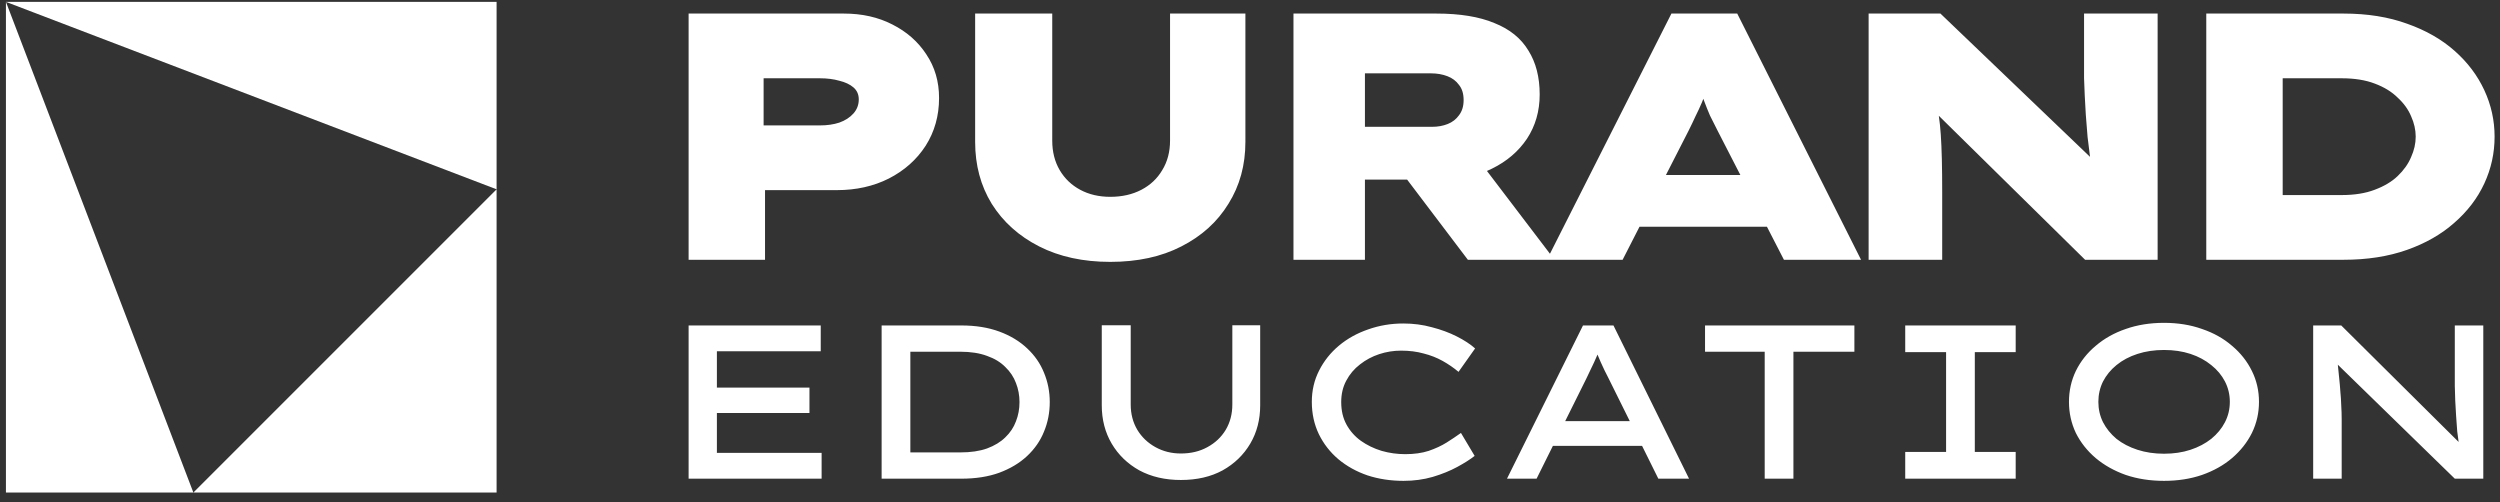 <svg xmlns="http://www.w3.org/2000/svg" width="214" height="43" viewBox="0 0 214 43" fill="none"><rect x="0" y="0" width="214" height="43" fill="#333333" stroke="none"/><path d="M120.122 27.691C120.979 27.691 121.792 27.797 122.562 28.01C123.343 28.21 124.055 28.472 124.698 28.797C125.341 29.122 125.865 29.465 126.269 29.827L124.85 31.831C124.434 31.482 123.98 31.169 123.488 30.895C122.997 30.62 122.454 30.408 121.861 30.258C121.281 30.096 120.639 30.015 119.933 30.015C119.29 30.015 118.666 30.115 118.061 30.314C117.455 30.514 116.907 30.807 116.415 31.194C115.923 31.569 115.532 32.032 115.242 32.581C114.952 33.118 114.808 33.73 114.808 34.417C114.808 35.154 114.959 35.797 115.262 36.347C115.564 36.896 115.973 37.359 116.49 37.733C117.02 38.108 117.613 38.395 118.269 38.595C118.924 38.782 119.599 38.876 120.292 38.876C121.048 38.876 121.717 38.782 122.297 38.595C122.877 38.395 123.388 38.158 123.829 37.883C124.283 37.596 124.692 37.321 125.058 37.059L126.23 39.025C125.865 39.313 125.373 39.626 124.755 39.963C124.137 40.3 123.431 40.587 122.637 40.824C121.855 41.049 121.023 41.161 120.141 41.161C119.044 41.161 118.016 41.006 117.058 40.693C116.112 40.369 115.28 39.906 114.562 39.307C113.856 38.707 113.301 37.995 112.897 37.171C112.494 36.334 112.292 35.41 112.292 34.398C112.292 33.424 112.5 32.531 112.916 31.719C113.332 30.895 113.9 30.183 114.618 29.583C115.337 28.983 116.17 28.522 117.115 28.197C118.061 27.86 119.063 27.691 120.122 27.691ZM185.237 27.635C186.422 27.635 187.507 27.809 188.49 28.159C189.486 28.496 190.343 28.977 191.062 29.602C191.793 30.214 192.36 30.933 192.764 31.757C193.167 32.569 193.369 33.449 193.369 34.398C193.369 35.348 193.167 36.234 192.764 37.059C192.36 37.87 191.793 38.588 191.062 39.213C190.343 39.825 189.486 40.306 188.49 40.655C187.507 40.992 186.422 41.161 185.237 41.161C184.052 41.161 182.961 40.992 181.965 40.655C180.982 40.306 180.124 39.825 179.393 39.213C178.662 38.589 178.095 37.87 177.691 37.059C177.301 36.234 177.105 35.348 177.104 34.398C177.104 33.449 177.301 32.569 177.691 31.757C178.095 30.933 178.661 30.214 179.393 29.602C180.124 28.977 180.981 28.496 181.965 28.159C182.961 27.809 184.052 27.635 185.237 27.635ZM96.789 34.623C96.789 35.435 96.978 36.159 97.356 36.796C97.735 37.42 98.252 37.914 98.907 38.276C99.563 38.639 100.288 38.819 101.082 38.819C101.939 38.819 102.696 38.639 103.352 38.276C104.02 37.914 104.543 37.42 104.921 36.796C105.299 36.159 105.488 35.435 105.488 34.623V27.841H107.872V34.698C107.872 35.922 107.588 37.015 107.021 37.977C106.453 38.938 105.665 39.701 104.656 40.263C103.648 40.812 102.456 41.087 101.082 41.087C99.733 41.087 98.548 40.812 97.526 40.263C96.518 39.701 95.73 38.938 95.162 37.977C94.595 37.015 94.312 35.922 94.311 34.698V27.841H96.789V34.623ZM70.255 30.07H61.366V33.181H69.29V35.353H61.366V38.764H70.33V40.975H58.945V27.859H70.255V30.07ZM82.294 27.859C83.517 27.859 84.601 28.034 85.547 28.384C86.493 28.733 87.288 29.215 87.931 29.827C88.573 30.427 89.052 31.12 89.367 31.906C89.695 32.693 89.859 33.53 89.859 34.417C89.859 35.316 89.695 36.159 89.367 36.946C89.052 37.733 88.567 38.433 87.911 39.045C87.268 39.644 86.474 40.119 85.528 40.469C84.595 40.806 83.517 40.975 82.294 40.975H75.467V27.859H82.294ZM144.582 40.975H141.953L140.56 38.164H132.929L131.532 40.975H128.998L135.504 27.859H138.113L144.582 40.975ZM158.736 30.107H153.517V40.975H151.058V30.107H145.951V27.859H158.736V30.107ZM172.543 30.145H169.044V38.688H172.543V40.975H163.087V38.688H166.585V30.145H163.087V27.859H172.543V30.145ZM210.458 37.831C210.415 37.533 210.375 37.232 210.339 36.928C210.301 36.491 210.269 36.053 210.244 35.616C210.219 35.179 210.194 34.742 210.169 34.305C210.156 33.867 210.143 33.442 210.131 33.03V27.859H212.57V40.975H210.131L200.117 31.218C200.126 31.306 200.137 31.398 200.146 31.494C200.171 31.781 200.202 32.094 200.24 32.431C200.278 32.768 200.309 33.13 200.334 33.518C200.372 33.892 200.398 34.286 200.41 34.698C200.435 35.098 200.448 35.498 200.448 35.898V40.975H198.008V27.859H200.41L210.458 37.831ZM185.237 29.958C184.418 29.958 183.661 30.07 182.968 30.295C182.274 30.52 181.675 30.839 181.171 31.251C180.679 31.651 180.295 32.119 180.018 32.656C179.753 33.193 179.62 33.774 179.62 34.398C179.62 35.023 179.753 35.604 180.018 36.141C180.295 36.678 180.679 37.152 181.171 37.565C181.675 37.964 182.274 38.276 182.968 38.501C183.661 38.726 184.418 38.839 185.237 38.839C186.069 38.839 186.826 38.726 187.507 38.501C188.188 38.276 188.78 37.964 189.284 37.565C189.789 37.152 190.18 36.678 190.457 36.141C190.734 35.604 190.873 35.023 190.873 34.398C190.873 33.774 190.734 33.193 190.457 32.656C190.18 32.119 189.788 31.651 189.284 31.251C188.78 30.839 188.188 30.52 187.507 30.295C186.826 30.07 186.069 29.958 185.237 29.958ZM77.926 38.726H82.2C83.095 38.726 83.858 38.614 84.488 38.389C85.131 38.151 85.654 37.833 86.058 37.434C86.474 37.034 86.777 36.578 86.966 36.065C87.168 35.553 87.269 35.004 87.269 34.417C87.269 33.843 87.168 33.299 86.966 32.787C86.777 32.275 86.474 31.819 86.058 31.419C85.654 31.007 85.131 30.689 84.488 30.464C83.858 30.227 83.095 30.108 82.2 30.107H77.926V38.726ZM136.746 30.352C136.652 30.582 136.554 30.807 136.449 31.026C136.336 31.264 136.223 31.501 136.109 31.738C135.996 31.963 135.882 32.2 135.769 32.45L133.981 36.047H139.509L137.697 32.394C137.571 32.144 137.451 31.906 137.338 31.682C137.224 31.444 137.117 31.213 137.017 30.988C136.927 30.776 136.836 30.564 136.746 30.352ZM90.072 12.03C90.072 12.994 90.285 13.837 90.709 14.56C91.133 15.282 91.718 15.844 92.465 16.245C93.212 16.647 94.07 16.848 95.039 16.848C96.048 16.848 96.936 16.646 97.703 16.245C98.47 15.844 99.066 15.282 99.49 14.56C99.934 13.837 100.156 12.994 100.156 12.03V1.161H106.606V12.15C106.606 14.137 106.121 15.904 105.152 17.449C104.204 18.995 102.861 20.21 101.125 21.093C99.409 21.976 97.381 22.417 95.039 22.417C92.718 22.417 90.688 21.976 88.952 21.093C87.216 20.21 85.864 18.995 84.894 17.449C83.946 15.904 83.472 14.137 83.472 12.15V1.161H90.072V12.03ZM72.238 1.161C73.793 1.161 75.175 1.473 76.387 2.095C77.618 2.717 78.587 3.57 79.294 4.653C80.021 5.737 80.384 6.982 80.384 8.387C80.384 9.912 80 11.277 79.233 12.481C78.466 13.666 77.416 14.6 76.084 15.282C74.772 15.944 73.288 16.275 71.633 16.275H65.486V22.237H58.945V1.161H72.238ZM122.954 1.161C124.973 1.161 126.629 1.432 127.921 1.974C129.233 2.496 130.202 3.279 130.828 4.322C131.474 5.346 131.797 6.601 131.797 8.086C131.797 9.511 131.433 10.776 130.706 11.88C129.979 12.963 128.98 13.816 127.709 14.438C127.57 14.508 127.427 14.572 127.283 14.634L132.676 21.721L143.074 1.161H148.707L159.305 22.237H152.704L151.249 19.406H140.343L138.896 22.237H125.649L120.449 15.372H116.838V22.237H110.721V1.161H122.954ZM178.907 13.426C178.827 12.807 178.756 12.242 178.697 11.729C178.637 11.027 178.586 10.394 178.546 9.832C178.506 9.25 178.475 8.708 178.455 8.206C178.435 7.704 178.415 7.203 178.395 6.701V1.161H184.693V22.237H178.485L165.963 9.911C165.968 9.954 165.975 9.998 165.979 10.043C166.04 10.444 166.09 10.937 166.131 11.519C166.171 12.101 166.201 12.803 166.222 13.626C166.242 14.429 166.252 15.382 166.252 16.486V22.237H159.954V1.161H166.101L178.907 13.426ZM200.606 1.161C202.645 1.161 204.463 1.452 206.058 2.034C207.652 2.596 209.005 3.369 210.115 4.353C211.226 5.336 212.074 6.46 212.659 7.725C213.245 8.989 213.537 10.314 213.537 11.699C213.537 13.104 213.244 14.439 212.659 15.703C212.074 16.968 211.215 18.092 210.085 19.075C208.975 20.059 207.622 20.831 206.027 21.394C204.433 21.956 202.625 22.237 200.606 22.237H188.857V1.161H200.606ZM195.398 16.697H200.455C201.545 16.697 202.484 16.546 203.271 16.245C204.079 15.944 204.736 15.553 205.24 15.071C205.765 14.569 206.148 14.027 206.391 13.445C206.653 12.863 206.784 12.281 206.784 11.699C206.784 11.117 206.653 10.535 206.391 9.953C206.148 9.371 205.765 8.839 205.24 8.357C204.736 7.856 204.079 7.453 203.271 7.152C202.484 6.851 201.545 6.701 200.455 6.701H195.398V16.697ZM145.679 8.778C145.517 9.16 145.336 9.552 145.134 9.953C144.952 10.354 144.75 10.775 144.528 11.217L142.604 14.98H148.975L147.041 11.217C146.799 10.735 146.577 10.294 146.375 9.893C146.193 9.471 146.032 9.07 145.891 8.688C145.862 8.611 145.835 8.534 145.807 8.458C145.764 8.564 145.724 8.671 145.679 8.778ZM116.838 10.855H122.591C123.075 10.855 123.52 10.776 123.924 10.615C124.327 10.455 124.65 10.204 124.893 9.862C125.155 9.521 125.286 9.089 125.286 8.567C125.286 8.026 125.155 7.595 124.893 7.273C124.65 6.932 124.317 6.681 123.894 6.521C123.47 6.36 123.005 6.279 122.5 6.279H116.838V10.855ZM65.365 10.735H70.18C70.805 10.735 71.36 10.656 71.845 10.495C72.349 10.315 72.754 10.053 73.057 9.712C73.359 9.371 73.511 8.969 73.511 8.508C73.511 8.086 73.359 7.744 73.057 7.483C72.754 7.222 72.349 7.033 71.845 6.912C71.36 6.772 70.805 6.701 70.18 6.701H65.365V10.735Z" fill="white"></path><path d="M42.508 42.161L42.508 16.205L16.552 42.161L42.508 42.161Z" fill="white"></path><path d="M0.508 42.161H16.552L0.508 0.161L0.508 42.161Z" fill="white"></path><path d="M42.508 0.161L42.508 16.205L0.508 0.161L42.508 0.161Z" fill="white"></path></svg>